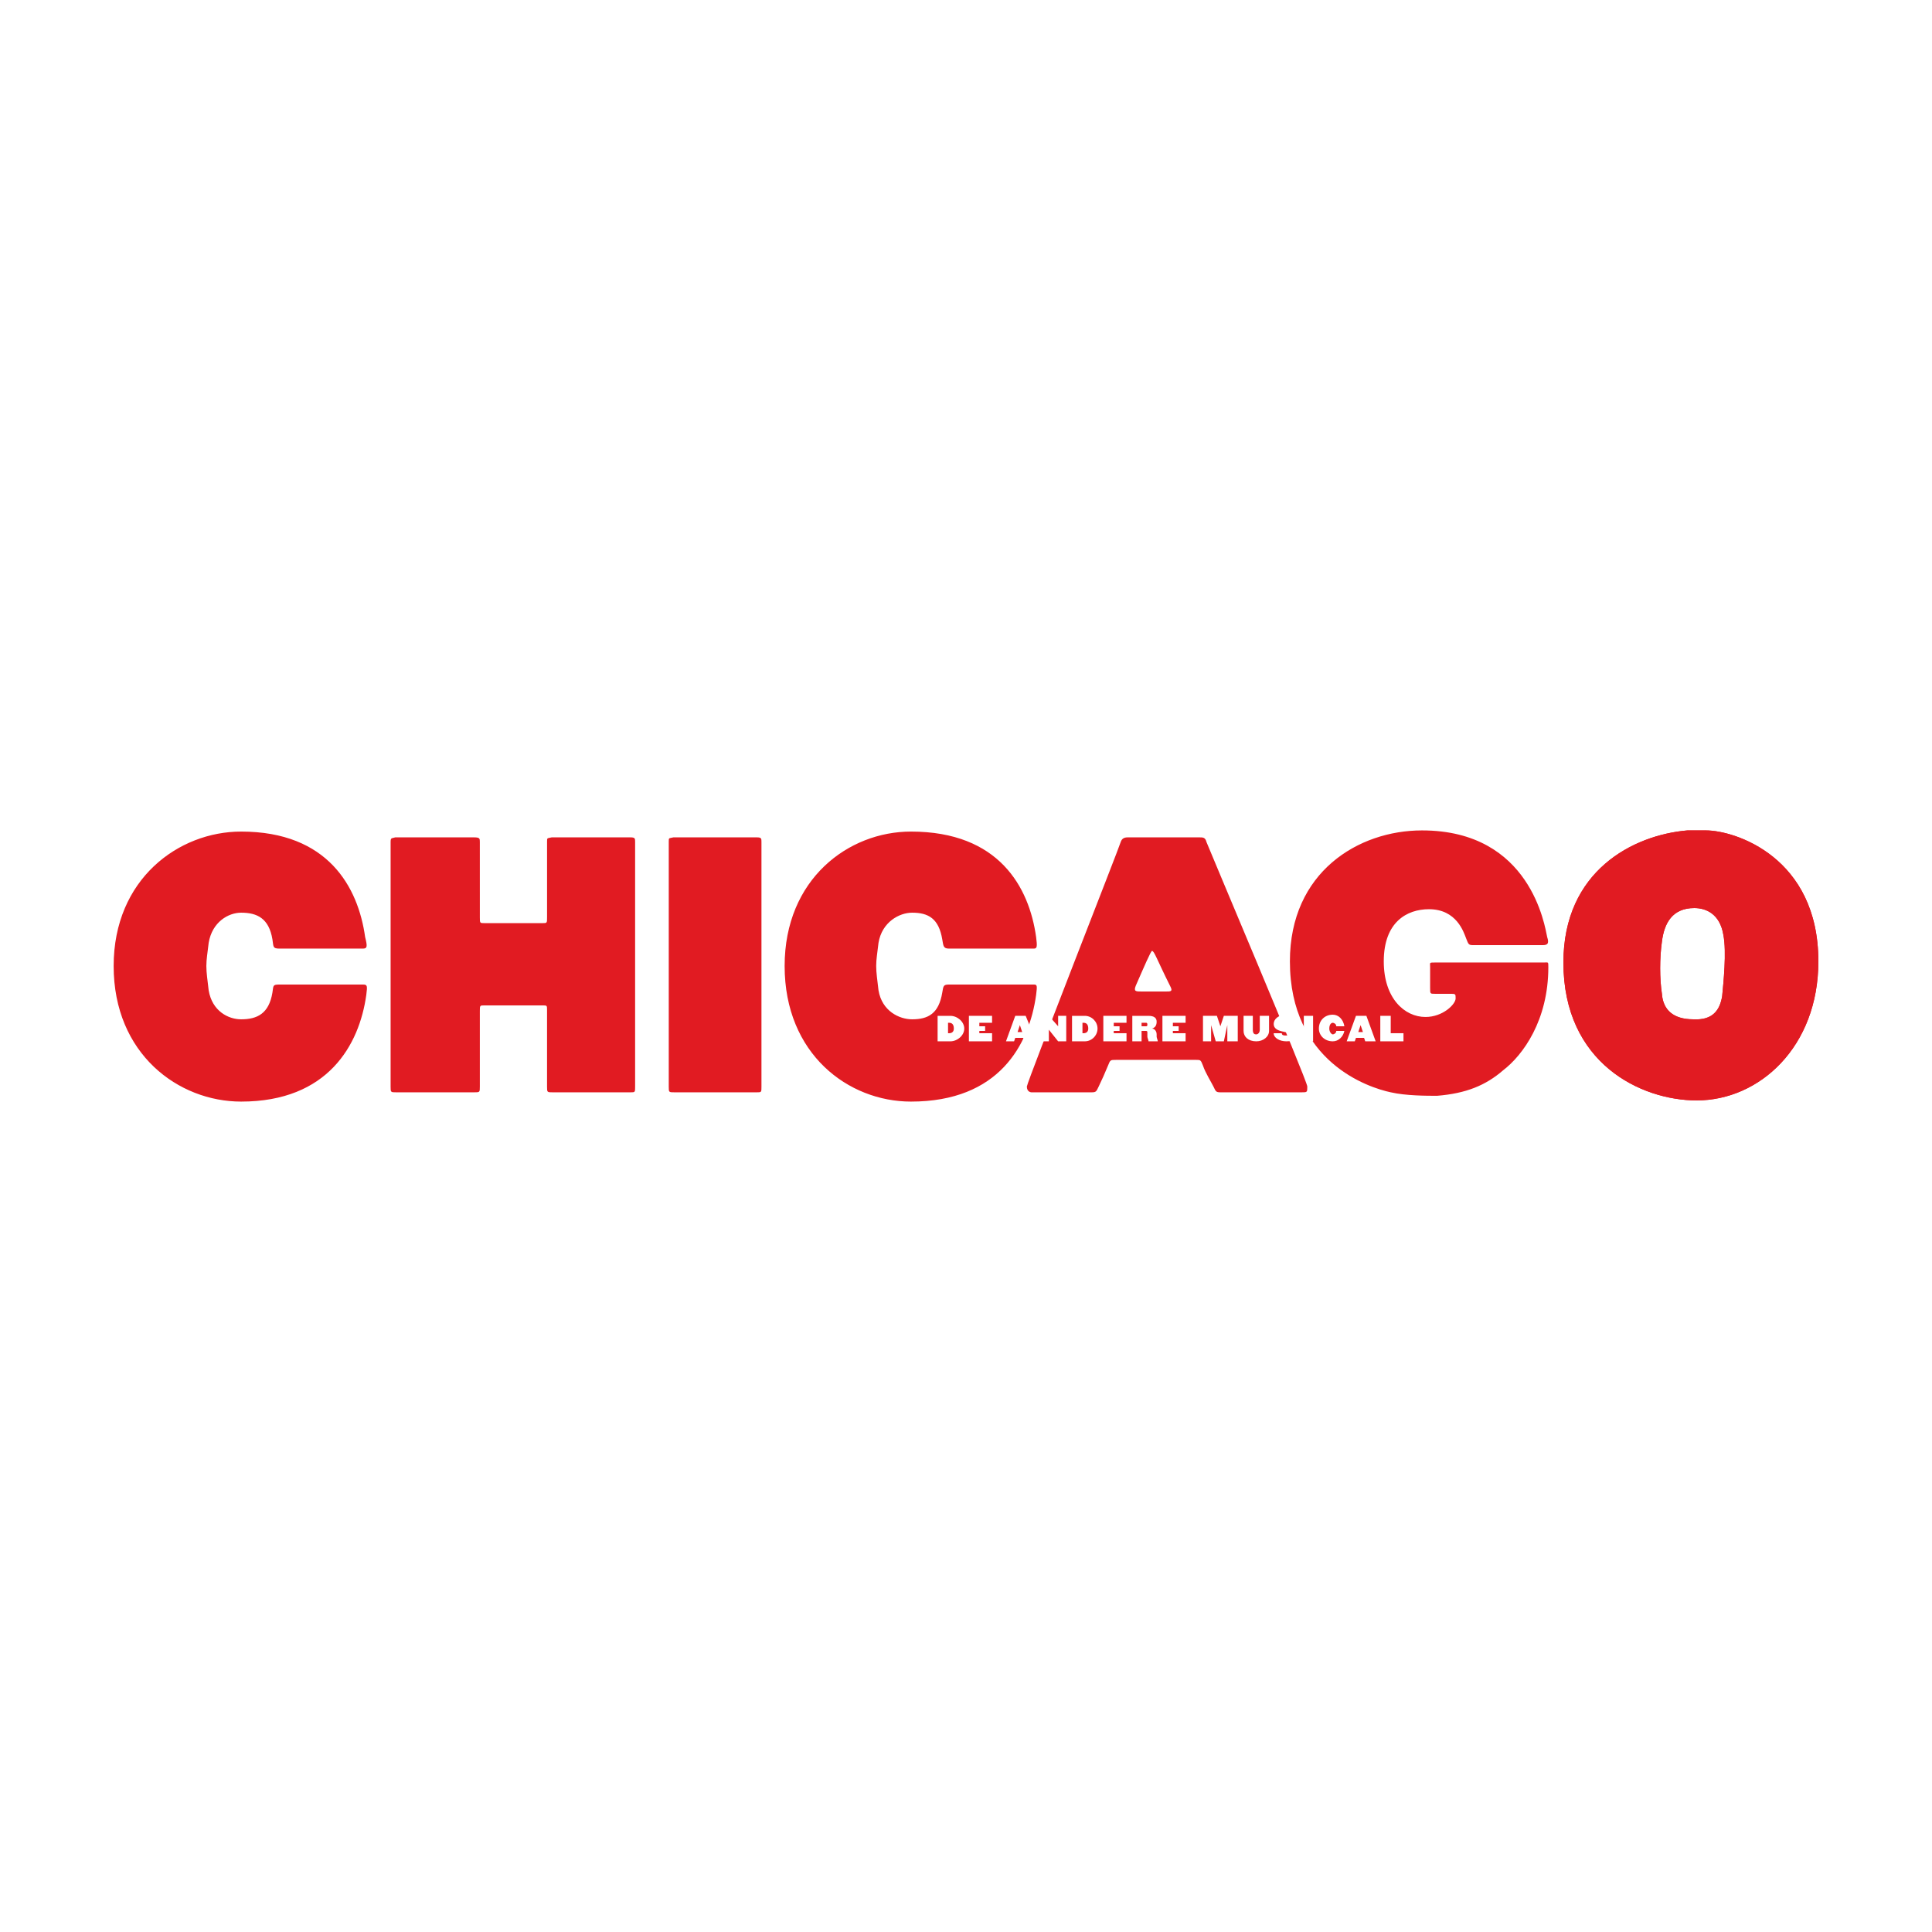 <?xml version="1.0" encoding="utf-8"?>
<!-- Generator: Adobe Illustrator 13.0.0, SVG Export Plug-In . SVG Version: 6.00 Build 14948)  -->
<!DOCTYPE svg PUBLIC "-//W3C//DTD SVG 1.0//EN" "http://www.w3.org/TR/2001/REC-SVG-20010904/DTD/svg10.dtd">
<svg version="1.0" id="Layer_1" xmlns="http://www.w3.org/2000/svg" xmlns:xlink="http://www.w3.org/1999/xlink" x="0px" y="0px"
	 width="192.756px" height="192.756px" viewBox="0 0 192.756 192.756" enable-background="new 0 0 192.756 192.756"
	 xml:space="preserve">
<g>
	<polygon fill-rule="evenodd" clip-rule="evenodd" fill="#FFFFFF" points="0,0 192.756,0 192.756,192.756 0,192.756 0,0 	"/>
	<path fill-rule="evenodd" clip-rule="evenodd" fill="#E11B22" d="M67.184,83.544c0.462,0,7.862,0,8.325,0s0.462,0.116,0.462,0.463
		c0,0.347,0,23.817,0,24.396s0,0.578-0.462,0.578s-7.747,0-8.209,0c-0.578,0-0.578,0-0.578-0.578s0-23.934,0-24.396
		C66.721,83.544,66.721,83.66,67.184,83.544L67.184,83.544z M112.507,83.544c0.463,0,6.591,0,7.169,0c0.347,0,0.578,0,0.693,0.463
		c0.116,0.347,10.06,23.817,10.06,24.396s0,0.578-0.578,0.578c-0.463,0-7.516,0-8.094,0c-0.463,0-0.463-0.115-0.693-0.578
		c-0.231-0.463-0.81-1.387-1.041-2.08c-0.231-0.578-0.231-0.578-0.693-0.578c-0.578,0-7.516,0-7.979,0c-0.578,0-0.578,0-0.809,0.578
		c-0.231,0.578-0.694,1.617-0.926,2.08c-0.23,0.463-0.23,0.578-0.693,0.578s-5.435,0-6.012,0c0,0-0.463,0-0.463-0.578
		c0.115-0.693,9.25-23.934,9.365-24.396C111.929,83.66,112.16,83.544,112.507,83.544L112.507,83.544z M114.936,94.875
		c-0.116,0-0.81,1.619-1.619,3.469c-0.23,0.578,0,0.578,0.578,0.578c0.463,0,1.85,0,2.428,0c0.463,0,0.694,0,0.463-0.463
		C115.397,95.684,115.166,94.875,114.936,94.875L114.936,94.875z M141.875,82.85c10.868,0,12.256,9.597,12.487,10.637
		c0.231,0.694,0,0.81-0.463,0.81c-0.462,0-6.359,0-6.938,0c-0.462,0-0.462-0.116-0.693-0.694s-0.925-2.891-3.7-2.891
		c-2.196,0-4.509,1.272-4.509,5.203c0,3.7,2.081,5.549,4.162,5.549c1.734,0,3.007-1.271,3.007-1.85c0-0.463,0-0.463-0.579-0.463
		c-0.577,0-1.04,0-1.503,0c-0.462,0-0.462,0-0.462-0.578c0-0.461,0-1.618,0-2.081s-0.116-0.462,0.462-0.462s10.291,0,10.869,0
		c0.462,0,0.462-0.116,0.462,0.462c0,5.319-2.544,8.788-4.509,10.29c-1.734,1.504-3.7,2.312-6.591,2.545
		c-1.04,0-3.121,0-4.625-0.348c-2.196-0.463-10.059-3.006-10.059-13.065C128.694,87.013,135.516,82.85,141.875,82.85L141.875,82.85z
		 M168.353,82.85c0.347,0,1.388,0,1.85,0c2.891,0,11.215,2.66,11.215,13.065c0,8.555-5.896,13.874-12.14,13.874
		c-5.55,0-13.297-3.699-13.297-13.758C155.98,86.897,162.918,83.313,168.353,82.85L168.353,82.85z M165.809,93.95
		c-0.231,1.618-0.231,3.7,0,5.202c0.115,1.619,1.156,2.545,3.121,2.545c1.966,0.115,2.66-0.926,2.891-2.312
		c0.116-1.271,0.463-4.394,0.116-6.128c-0.347-2.081-1.734-2.66-2.891-2.66C166.849,90.597,166.04,92.1,165.809,93.95L165.809,93.95
		z M87.649,94.065c0.347-2.081,2.081-3.006,3.353-3.006c1.619,0,2.66,0.578,3.006,2.659c0.116,0.693,0.116,0.925,0.694,0.925
		c1.271,0,7.63,0,8.44,0c0.347,0,0.347-0.231,0.231-1.156c-0.693-4.972-3.7-10.521-12.487-10.521
		c-6.243,0-12.603,4.741-12.603,13.412c0,8.788,6.359,13.528,12.603,13.528c8.787,0,11.794-5.666,12.487-10.637
		c0.115-0.926,0.115-1.041-0.231-1.041c-0.81,0-7.168,0-8.44,0c-0.578,0-0.578,0.115-0.694,0.809
		c-0.347,2.082-1.387,2.66-3.006,2.66c-1.271,0-3.006-0.811-3.353-2.891c-0.116-1.041-0.231-1.734-0.231-2.429
		C87.417,95.684,87.533,95.106,87.649,94.065L87.649,94.065z M20.82,94.065c0.347-2.081,1.965-3.006,3.237-3.006
		c1.619,0,2.775,0.578,3.122,2.659c0.116,0.693,0,0.925,0.694,0.925c1.156,0,7.631,0,8.325,0c0.462,0,0.462-0.231,0.231-1.156
		c-0.693-4.972-3.7-10.521-12.372-10.521c-6.243,0-12.718,4.741-12.718,13.412c0,8.788,6.475,13.528,12.718,13.528
		c8.672,0,11.794-5.666,12.487-10.637c0.116-0.926,0.116-1.041-0.347-1.041c-0.694,0-7.168,0-8.325,0
		c-0.694,0-0.578,0.115-0.694,0.809c-0.347,2.082-1.503,2.66-3.122,2.66c-1.271,0-2.89-0.811-3.237-2.891
		c-0.116-1.041-0.231-1.734-0.231-2.429C20.588,95.684,20.704,95.106,20.82,94.065L20.82,94.065z M47.875,91.522
		c0,0.578,0,0.578,0.462,0.578c0.578,0,5.318,0,5.781,0c0.462,0,0.462,0,0.462-0.578c0-4.047,0-7.284,0-7.515
		c0-0.463,0-0.347,0.462-0.463c0.462,0,7.4,0,7.862,0s0.462,0.116,0.462,0.463c0,0.347,0,23.817,0,24.396s0,0.578-0.462,0.578
		s-7.284,0-7.747,0c-0.578,0-0.578,0-0.578-0.578c0-0.23,0-3.469,0-7.631c0-0.463,0-0.463-0.462-0.463c-0.463,0-5.203,0-5.781,0
		c-0.462,0-0.462,0-0.462,0.578c0,4.047,0,7.4,0,7.516c0,0.578,0,0.578-0.578,0.578c-0.462,0-7.284,0-7.747,0
		c-0.578,0-0.578,0-0.578-0.578s0-23.934,0-24.396c0-0.463,0.116-0.347,0.462-0.463c0.462,0,7.4,0,7.862,0
		c0.578,0,0.578,0.116,0.578,0.463C47.875,84.122,47.875,87.36,47.875,91.522L47.875,91.522z M47.875,91.522
		c0,0.578,0,0.578,0.462,0.578c0.578,0,5.318,0,5.781,0c0.462,0,0.462,0,0.462-0.578c0-4.047,0-7.284,0-7.515
		c0-0.463,0-0.347,0.462-0.463c0.462,0,7.4,0,7.862,0s0.462,0.116,0.462,0.463c0,0.347,0,23.817,0,24.396s0,0.578-0.462,0.578
		s-7.284,0-7.747,0c-0.578,0-0.578,0-0.578-0.578c0-0.23,0-3.469,0-7.631c0-0.463,0-0.463-0.462-0.463c-0.463,0-5.203,0-5.781,0
		c-0.462,0-0.462,0-0.462,0.578c0,4.047,0,7.4,0,7.516c0,0.578,0,0.578-0.578,0.578c-0.462,0-7.284,0-7.747,0
		c-0.578,0-0.578,0-0.578-0.578s0-23.934,0-24.396c0-0.463,0.116-0.347,0.462-0.463c0.462,0,7.4,0,7.862,0
		c0.578,0,0.578,0.116,0.578,0.463C47.875,84.122,47.875,87.36,47.875,91.522L47.875,91.522z"/>
	<path fill-rule="evenodd" clip-rule="evenodd" fill="#E11B22" d="M168.353,82.85c0.347,0,1.388,0,1.85,0
		c2.891,0,11.215,2.66,11.215,13.065c0,8.555-5.896,13.874-12.14,13.874c-5.55,0-13.297-3.699-13.297-13.758
		C155.98,86.897,162.918,83.313,168.353,82.85L168.353,82.85z M165.809,93.95c-0.231,1.618-0.231,3.7,0,5.202
		c0.115,1.619,1.156,2.545,3.121,2.545c1.966,0.115,2.66-0.926,2.891-2.312c0.116-1.271,0.463-4.394,0.116-6.128
		c-0.347-2.081-1.734-2.66-2.891-2.66C166.849,90.597,166.04,92.1,165.809,93.95L165.809,93.95z"/>
	<path fill-rule="evenodd" clip-rule="evenodd" fill="#E11B22" d="M47.875,91.522c0,0.578,0,0.578,0.462,0.578
		c0.578,0,5.318,0,5.781,0c0.462,0,0.462,0,0.462-0.578c0-4.047,0-7.284,0-7.515c0-0.463,0-0.347,0.462-0.463c0.462,0,7.4,0,7.862,0
		s0.462,0.116,0.462,0.463c0,0.347,0,23.817,0,24.396s0,0.578-0.462,0.578s-7.284,0-7.747,0c-0.578,0-0.578,0-0.578-0.578
		c0-0.23,0-3.469,0-7.631c0-0.463,0-0.463-0.462-0.463c-0.463,0-5.203,0-5.781,0c-0.462,0-0.462,0-0.462,0.578
		c0,4.047,0,7.4,0,7.516c0,0.578,0,0.578-0.578,0.578c-0.462,0-7.284,0-7.747,0c-0.578,0-0.578,0-0.578-0.578s0-23.934,0-24.396
		c0-0.463,0.116-0.347,0.462-0.463c0.462,0,7.4,0,7.862,0c0.578,0,0.578,0.116,0.578,0.463
		C47.875,84.122,47.875,87.36,47.875,91.522L47.875,91.522z"/>
	<path fill-rule="evenodd" clip-rule="evenodd" fill="#FFFFFF" d="M94.702,103.084h-0.116v-1.041h0.116
		c0.231,0,0.462,0.115,0.462,0.578C95.164,102.969,94.933,103.084,94.702,103.084L94.702,103.084z M93.545,103.893h1.272
		c0.693,0,1.387-0.578,1.387-1.271s-0.694-1.271-1.387-1.271h-1.272V103.893L93.545,103.893z"/>
	<polygon fill-rule="evenodd" clip-rule="evenodd" fill="#FFFFFF" points="97.708,102.043 97.708,102.391 98.286,102.391 
		98.286,102.854 97.708,102.854 97.708,103.084 98.979,103.084 98.979,103.893 96.667,103.893 96.667,101.35 98.979,101.35 
		98.979,102.043 97.708,102.043 	"/>
	<path fill-rule="evenodd" clip-rule="evenodd" fill="#FFFFFF" d="M101.985,102.969h-0.462l0.231-0.693L101.985,102.969
		L101.985,102.969z M101.292,103.547h0.81l0.115,0.346h1.156l-1.041-2.543h-1.04l-0.925,2.543h0.809L101.292,103.547
		L101.292,103.547z"/>
	<polygon fill-rule="evenodd" clip-rule="evenodd" fill="#FFFFFF" points="104.645,103.893 103.72,103.893 103.72,101.35 
		104.645,101.35 105.57,102.391 105.57,101.35 106.379,101.35 106.379,103.893 105.57,103.893 104.645,102.736 104.645,103.893 	"/>
	<path fill-rule="evenodd" clip-rule="evenodd" fill="#FFFFFF" d="M108.113,103.084h-0.115v-1.041h0.115
		c0.231,0,0.463,0.115,0.463,0.578C108.576,102.969,108.345,103.084,108.113,103.084L108.113,103.084z M106.957,103.893h1.272
		c0.693,0,1.271-0.578,1.271-1.271s-0.578-1.271-1.271-1.271h-1.272V103.893L106.957,103.893z"/>
	<polygon fill-rule="evenodd" clip-rule="evenodd" fill="#FFFFFF" points="111.119,102.043 111.119,102.391 111.698,102.391 
		111.698,102.854 111.119,102.854 111.119,103.084 112.392,103.084 112.392,103.893 110.079,103.893 110.079,101.35 112.392,101.35 
		112.392,102.043 111.119,102.043 	"/>
	<path fill-rule="evenodd" clip-rule="evenodd" fill="#FFFFFF" d="M113.895,102.043h0.463c0.115,0,0.115,0.115,0.115,0.232
		c0,0,0,0.115-0.115,0.115h-0.463V102.043L113.895,102.043z M114.473,102.969v0.463c0,0.115,0.115,0.346,0.115,0.461h0.926
		c0-0.115-0.116-0.346-0.116-0.461v-0.232c0-0.346-0.231-0.578-0.462-0.578c0.347-0.115,0.462-0.346,0.462-0.693
		s-0.231-0.578-0.81-0.578h-1.618v2.543h0.925v-1.039h0.463C114.473,102.854,114.473,102.969,114.473,102.969L114.473,102.969z"/>
	<polygon fill-rule="evenodd" clip-rule="evenodd" fill="#FFFFFF" points="117.017,102.043 117.017,102.391 117.595,102.391 
		117.595,102.854 117.017,102.854 117.017,103.084 118.288,103.084 118.288,103.893 115.976,103.893 115.976,101.35 118.288,101.35 
		118.288,102.043 117.017,102.043 	"/>
	<polygon fill-rule="evenodd" clip-rule="evenodd" fill="#FFFFFF" points="120.832,102.275 120.832,103.893 120.022,103.893 
		120.022,101.35 121.41,101.35 121.757,102.391 122.104,101.35 123.491,101.35 123.491,103.893 122.45,103.893 122.45,102.275 
		122.104,103.893 121.294,103.893 120.832,102.275 	"/>
	<path fill-rule="evenodd" clip-rule="evenodd" fill="#FFFFFF" d="M124.069,101.35h0.925v1.387c0,0.348,0.116,0.463,0.347,0.463
		c0.116,0,0.347-0.115,0.347-0.463v-1.387h0.926v1.504c0,0.578-0.578,1.039-1.272,1.039c-0.81,0-1.271-0.461-1.271-1.039V101.35
		L124.069,101.35z"/>
	<path fill-rule="evenodd" clip-rule="evenodd" fill="#FFFFFF" d="M129.504,102.043h-0.81c0-0.23-0.231-0.23-0.347-0.23
		c-0.231,0-0.348,0-0.348,0.115s0.231,0.115,0.463,0.23c0.463,0.117,1.041,0.232,1.041,0.811s-0.231,0.924-1.156,0.924
		c-0.694,0-1.272-0.346-1.272-0.809h0.81c0,0.23,0.231,0.23,0.463,0.23c0.115,0,0.347,0,0.347-0.115
		c0-0.346-1.619-0.115-1.619-1.041c0-0.461,0.463-0.924,1.272-0.924C128.926,101.234,129.504,101.58,129.504,102.043
		L129.504,102.043z"/>
	<polygon fill-rule="evenodd" clip-rule="evenodd" fill="#FFFFFF" points="130.082,101.35 131.007,101.35 131.007,103.893 
		130.082,103.893 130.082,101.35 	"/>
	<path fill-rule="evenodd" clip-rule="evenodd" fill="#FFFFFF" d="M132.973,103.893c-0.81,0-1.388-0.578-1.388-1.271
		c0-0.809,0.578-1.387,1.388-1.387c0.577,0,1.04,0.463,1.155,1.156h-0.809c0-0.232-0.231-0.348-0.347-0.348
		c-0.116,0-0.348,0.115-0.348,0.578c0,0.348,0.231,0.578,0.348,0.578c0.115,0,0.347-0.115,0.347-0.346h0.809
		C134.013,103.432,133.55,103.893,132.973,103.893L132.973,103.893z"/>
	<path fill-rule="evenodd" clip-rule="evenodd" fill="#FFFFFF" d="M135.979,102.969h-0.463l0.231-0.693L135.979,102.969
		L135.979,102.969z M135.285,103.547h0.809l0.116,0.346h1.04l-0.925-2.543h-1.04l-0.926,2.543h0.81L135.285,103.547L135.285,103.547
		z"/>
	<polygon fill-rule="evenodd" clip-rule="evenodd" fill="#FFFFFF" points="140.025,103.084 140.025,103.893 137.713,103.893 
		137.713,101.35 138.753,101.35 138.753,103.084 140.025,103.084 	"/>
</g>
</svg>
